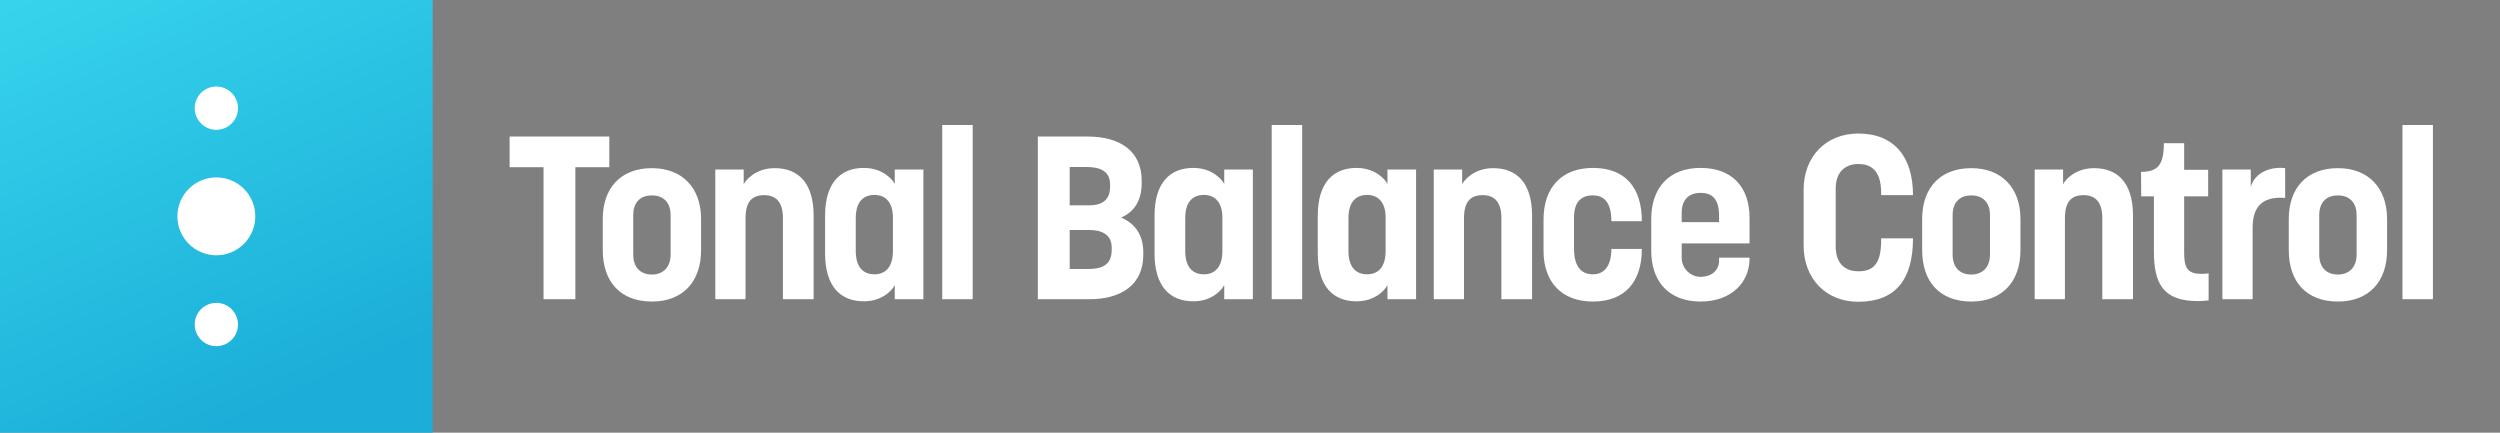 <?xml version="1.0" encoding="UTF-8"?>
<svg width="260px" height="45px" viewBox="0 0 260 45" version="1.1" xmlns="http://www.w3.org/2000/svg" xmlns:xlink="http://www.w3.org/1999/xlink">
    <rect x="0" y="0" width="260" height="45" fill="#808080" stroke="none"/>
    <title>tbc-header</title>
    <defs>
        <linearGradient x1="0%" y1="-10.854%" x2="50%" y2="100%" id="linearGradient-1">
            <stop stop-color="#3AD7EE" offset="0%"></stop>
            <stop stop-color="#1BAED8" offset="100%"></stop>
        </linearGradient>
    </defs>
    <g id="headers" stroke="none" stroke-width="1" fill="none" fill-rule="evenodd">
        <g id="rx-headers" transform="translate(-49, -324)">
            <g id="tbc-header" transform="translate(49, 324)">
                <rect id="Rectangle" fill-opacity="0.01" fill="#13161A" x="0" y="0" width="260" height="45"></rect>
                <g id="Branding/Tonal-Balance-Control/Badge">
                    <rect id="Logo-BG" fill="url(#linearGradient-1)" x="0" y="0" width="45" height="45"></rect>
                    <g id="Relay-Logo" transform="translate(18, 9)" fill="#FFFFFF">
                        <path d="M4.5,0 C3.257,0 2.25,1.007 2.25,2.25 L2.25,2.25 C2.25,3.493 3.257,4.5 4.5,4.5 L4.5,4.5 C5.743,4.5 6.75,3.493 6.75,2.25 L6.75,2.25 C6.75,1.007 5.743,0 4.5,0 Z M0.45,13.5 C0.45,15.736 2.263,17.55 4.5,17.55 L4.5,17.55 C6.737,17.55 8.55,15.736 8.55,13.5 L8.55,13.5 C8.55,11.263 6.737,9.45 4.5,9.45 L4.5,9.45 C2.263,9.45 0.45,11.263 0.45,13.5 L0.45,13.5 Z M2.25,24.75 C2.25,25.993 3.257,27 4.5,27 L4.5,27 C5.743,27 6.75,25.993 6.75,24.75 L6.75,24.75 C6.75,23.507 5.743,22.5 4.5,22.5 L4.5,22.5 C3.257,22.5 2.25,23.507 2.25,24.75 L2.25,24.75 Z" id="Fill-1"></path>
                    </g>
                </g>
                <path d="M59.84,31.12 L59.84,17.392 L63.368,17.392 L63.368,14.2 L53,14.2 L53,17.392 L56.528,17.392 L56.528,31.12 L59.84,31.12 Z M67.8,31.36 C70.992,31.36 72.912,29.32 72.912,26.008 L72.912,22.768 C72.912,19.576 70.992,17.488 67.8,17.488 C64.536,17.488 62.688,19.576 62.688,22.768 L62.688,26.008 C62.688,29.32 64.536,31.36 67.8,31.36 Z M67.8,28.552 C66.696,28.552 65.856,27.904 65.856,26.464 L65.856,22.384 C65.856,20.944 66.696,20.32 67.8,20.32 C68.88,20.32 69.744,20.944 69.744,22.384 L69.744,26.464 C69.744,27.904 68.856,28.552 67.8,28.552 Z M77.536,31.12 L77.536,22.72 C77.536,20.992 78.184,20.296 79.48,20.296 C80.704,20.296 81.424,21.016 81.424,22.672 L81.424,31.12 L84.616,31.12 L84.616,22.432 C84.616,19 83.008,17.488 80.56,17.488 C78.592,17.488 77.536,18.736 77.344,19.168 L77.344,17.632 L74.392,17.632 L74.392,31.12 L77.536,31.12 Z M89.84,31.336 C91.832,31.336 92.864,30.088 93.056,29.632 L93.056,31.12 L96.032,31.12 L96.032,17.632 L93.056,17.632 L93.056,19.144 C92.864,18.712 91.832,17.464 89.84,17.464 C87.464,17.464 85.808,18.952 85.808,22.432 L85.808,26.344 C85.808,29.8 87.416,31.336 89.84,31.336 Z M90.944,28.528 C89.768,28.528 89,27.784 89,26.104 L89,22.672 C89,21.016 89.768,20.272 90.944,20.272 C92.048,20.272 92.864,20.992 92.864,22.624 L92.864,26.104 C92.864,27.76 92.096,28.528 90.944,28.528 Z M101.16,31.12 L101.16,13 L97.992,13 L97.992,31.12 L101.16,31.12 Z M113.288,31.12 C116.624,31.12 118.904,29.608 118.904,26.488 L118.904,26.272 C118.904,24.4 118.04,23.248 116.6,22.624 C117.944,22.048 118.736,20.872 118.736,19.048 L118.736,18.808 C118.736,15.688 116.456,14.2 113.12,14.2 L107.936,14.2 L107.936,31.12 L113.288,31.12 Z M113.288,21.352 L111.248,21.352 L111.248,17.368 L113,17.368 C114.248,17.368 115.448,17.704 115.448,19.168 L115.448,19.432 C115.448,20.992 114.368,21.352 113.288,21.352 Z M113.168,27.976 L111.248,27.976 L111.248,23.92 L113.288,23.92 C114.44,23.92 115.616,24.304 115.616,25.744 L115.616,26.008 C115.616,27.664 114.44,27.976 113.168,27.976 Z M124.104,31.336 C126.096,31.336 127.128,30.088 127.32,29.632 L127.32,31.12 L130.296,31.12 L130.296,17.632 L127.32,17.632 L127.32,19.144 C127.128,18.712 126.096,17.464 124.104,17.464 C121.728,17.464 120.072,18.952 120.072,22.432 L120.072,26.344 C120.072,29.8 121.68,31.336 124.104,31.336 Z M125.208,28.528 C124.032,28.528 123.264,27.784 123.264,26.104 L123.264,22.672 C123.264,21.016 124.032,20.272 125.208,20.272 C126.312,20.272 127.128,20.992 127.128,22.624 L127.128,26.104 C127.128,27.76 126.36,28.528 125.208,28.528 Z M135.424,31.12 L135.424,13 L132.256,13 L132.256,31.12 L135.424,31.12 Z M141.08,31.336 C143.072,31.336 144.104,30.088 144.296,29.632 L144.296,31.12 L147.272,31.12 L147.272,17.632 L144.296,17.632 L144.296,19.144 C144.104,18.712 143.072,17.464 141.08,17.464 C138.704,17.464 137.048,18.952 137.048,22.432 L137.048,26.344 C137.048,29.8 138.656,31.336 141.08,31.336 Z M142.184,28.528 C141.008,28.528 140.24,27.784 140.24,26.104 L140.24,22.672 C140.24,21.016 141.008,20.272 142.184,20.272 C143.288,20.272 144.104,20.992 144.104,22.624 L144.104,26.104 C144.104,27.76 143.336,28.528 142.184,28.528 Z M152.256,31.12 L152.256,22.72 C152.256,20.992 152.904,20.296 154.2,20.296 C155.424,20.296 156.144,21.016 156.144,22.672 L156.144,31.12 L159.336,31.12 L159.336,22.432 C159.336,19 157.728,17.488 155.28,17.488 C153.312,17.488 152.256,18.736 152.064,19.168 L152.064,17.632 L149.112,17.632 L149.112,31.12 L152.256,31.12 Z M165.664,31.36 C169,31.36 170.752,29.296 170.752,25.888 L167.584,25.888 C167.584,27.712 166.792,28.528 165.664,28.528 C164.344,28.528 163.696,27.592 163.696,25.816 L163.696,22.648 C163.696,20.944 164.488,20.32 165.664,20.32 C166.864,20.32 167.584,21.112 167.584,23.008 L170.752,23.008 C170.752,19.504 169.024,17.464 165.664,17.464 C162.4,17.464 160.528,19.528 160.528,22.816 L160.528,26.08 C160.528,29.32 162.4,31.36 165.664,31.36 Z M176.864,31.36 C180.056,31.36 181.952,29.368 181.952,26.896 L181.952,26.8 L178.784,26.8 L178.784,27.088 C178.784,28.192 177.92,28.792 176.864,28.792 C175.856,28.792 174.896,27.976 174.896,26.776 L174.896,25.312 L181.952,25.312 L181.952,22.672 C181.952,19.36 180.056,17.464 176.864,17.464 C173.6,17.464 171.728,19.504 171.728,22.792 L171.728,26.08 C171.728,29.32 173.6,31.36 176.864,31.36 Z M178.784,23.104 L174.896,23.104 L174.896,22.12 C174.896,20.68 175.736,20.056 176.864,20.056 C178.04,20.056 178.784,20.656 178.784,22.456 L178.784,23.104 Z M193.264,31.384 C197.104,31.384 198.952,29.104 198.952,24.784 L195.64,24.784 L195.64,25 C195.64,27.472 194.8,28.216 193.264,28.216 C192.112,28.216 190.912,27.616 190.912,25.624 L190.912,19.624 C190.912,17.68 192.112,17.056 193.264,17.056 C194.416,17.056 195.64,17.56 195.64,20.056 L195.64,20.296 L198.952,20.296 C198.952,16.36 197.032,13.888 193.264,13.888 C189.904,13.888 187.576,16.288 187.576,19.72 L187.576,25.528 C187.576,28.984 189.904,31.384 193.264,31.384 Z M205.016,31.36 C208.208,31.36 210.128,29.32 210.128,26.008 L210.128,22.768 C210.128,19.576 208.208,17.488 205.016,17.488 C201.752,17.488 199.904,19.576 199.904,22.768 L199.904,26.008 C199.904,29.32 201.752,31.36 205.016,31.36 Z M205.016,28.552 C203.912,28.552 203.072,27.904 203.072,26.464 L203.072,22.384 C203.072,20.944 203.912,20.32 205.016,20.32 C206.096,20.32 206.96,20.944 206.96,22.384 L206.96,26.464 C206.96,27.904 206.072,28.552 205.016,28.552 Z M214.752,31.12 L214.752,22.72 C214.752,20.992 215.4,20.296 216.696,20.296 C217.92,20.296 218.64,21.016 218.64,22.672 L218.64,31.12 L221.832,31.12 L221.832,22.432 C221.832,19 220.224,17.488 217.776,17.488 C215.808,17.488 214.752,18.736 214.56,19.168 L214.56,17.632 L211.608,17.632 L211.608,31.12 L214.752,31.12 Z M228.568,31.312 C228.928,31.312 229.288,31.288 229.696,31.24 L229.696,28.432 C229.408,28.48 229.144,28.48 228.928,28.48 C227.392,28.48 227.152,27.736 227.152,26.2 L227.152,20.416 L229.648,20.416 L229.648,17.656 L227.152,17.656 L227.152,14.896 L225.04,14.896 C225.04,17.128 224.44,17.872 222.664,17.872 C222.664,18.736 222.688,19.552 222.688,20.416 L224.008,20.416 L224.008,26.128 C224.008,29.416 224.896,31.312 228.568,31.312 Z M234.272,31.12 L234.272,23.704 C234.272,21.544 235.232,20.392 237.656,20.584 L237.656,17.488 C236.12,17.296 234.464,17.968 234.08,19.456 L234.08,17.632 L231.128,17.632 L231.128,31.12 L234.272,31.12 Z M243.144,31.36 C246.336,31.36 248.256,29.32 248.256,26.008 L248.256,22.768 C248.256,19.576 246.336,17.488 243.144,17.488 C239.88,17.488 238.032,19.576 238.032,22.768 L238.032,26.008 C238.032,29.32 239.88,31.36 243.144,31.36 Z M243.144,28.552 C242.04,28.552 241.2,27.904 241.2,26.464 L241.2,22.384 C241.2,20.944 242.04,20.32 243.144,20.32 C244.224,20.32 245.088,20.944 245.088,22.384 L245.088,26.464 C245.088,27.904 244.2,28.552 243.144,28.552 Z M253.024,31.12 L253.024,13 L249.856,13 L249.856,31.12 L253.024,31.12 Z" id="TonalBalanceControl" fill="#FFFFFF" fill-rule="nonzero"></path>
            </g>
        </g>
    </g>
</svg>